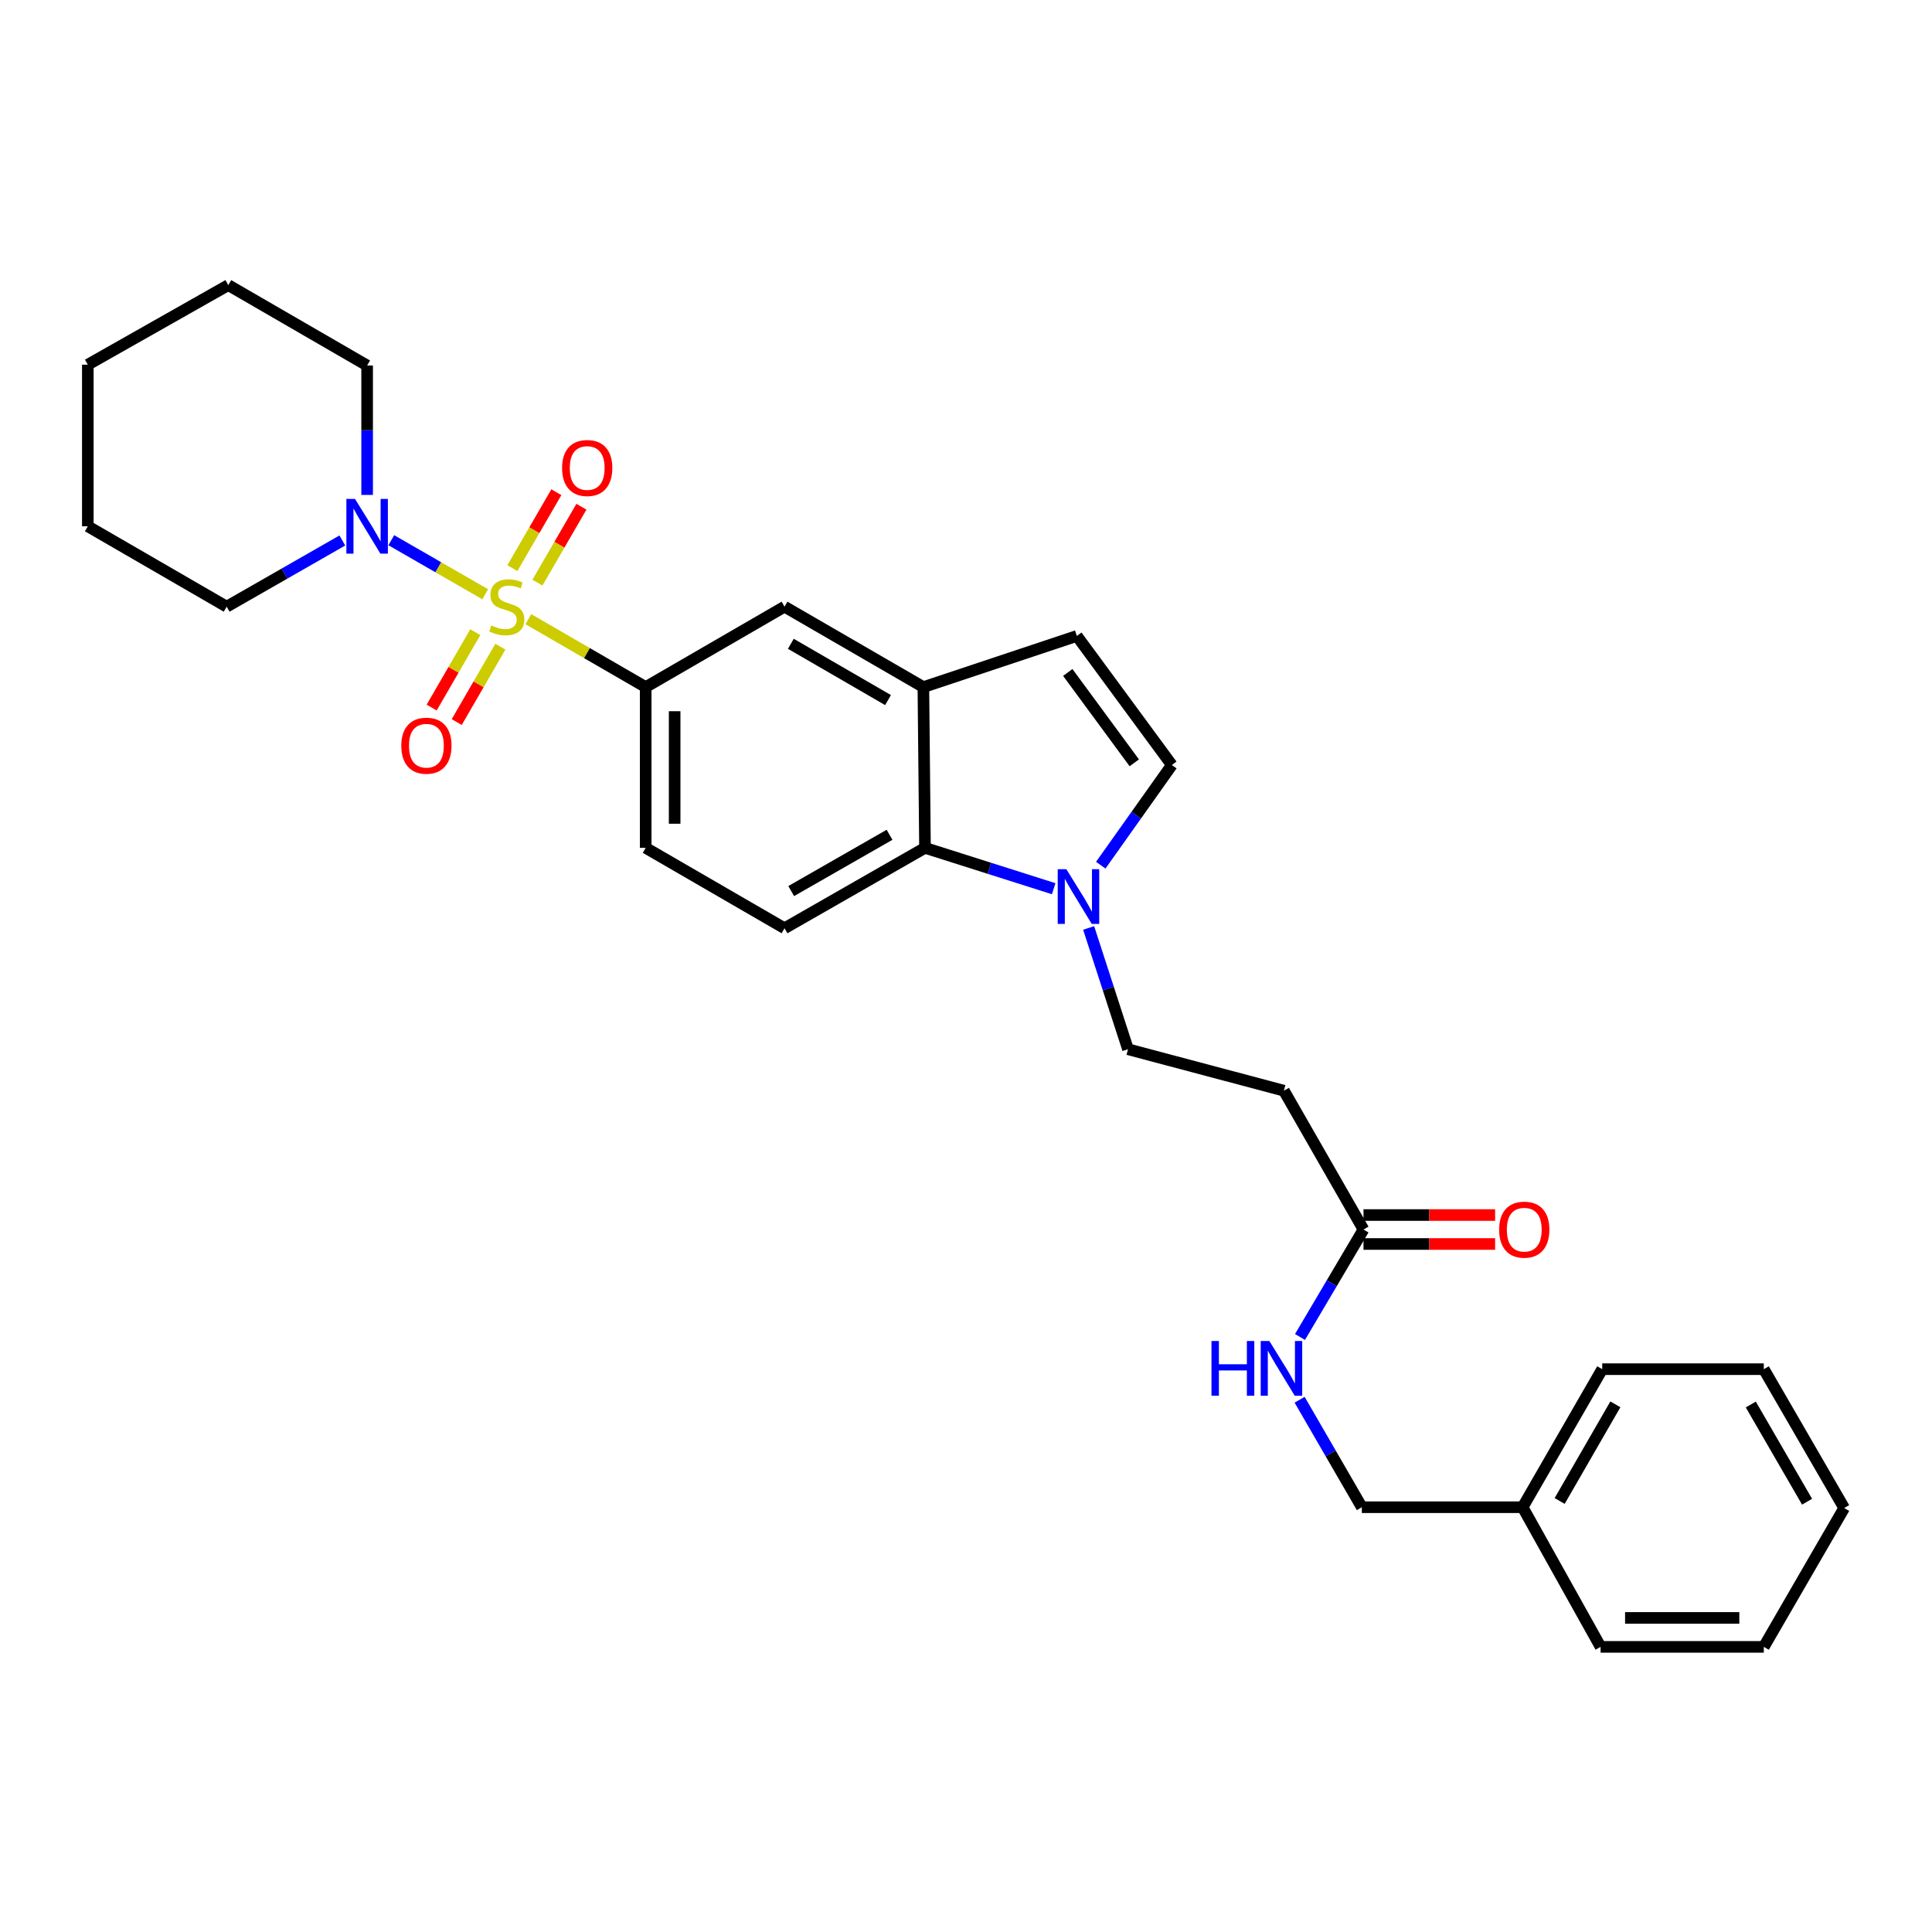 <?xml version='1.0' encoding='iso-8859-1'?>
<svg version='1.1' baseProfile='full'
              xmlns='http://www.w3.org/2000/svg'
                      xmlns:rdkit='http://www.rdkit.org/xml'
                      xmlns:xlink='http://www.w3.org/1999/xlink'
                  xml:space='preserve'
width='1000px' height='1000px' viewBox='0 0 1000 1000'>
<!-- END OF HEADER -->
<rect style='opacity:1.0;fill:#FFFFFF;stroke:none' width='1000' height='1000' x='0' y='0'> </rect>
<path class='bond-0' d='M 251.146,307.589 L 226.838,293.598' style='fill:none;fill-rule:evenodd;stroke:#CCCC00;stroke-width:6px;stroke-linecap:butt;stroke-linejoin:miter;stroke-opacity:1' />
<path class='bond-0' d='M 226.838,293.598 L 202.529,279.607' style='fill:none;fill-rule:evenodd;stroke:#0000FF;stroke-width:6px;stroke-linecap:butt;stroke-linejoin:miter;stroke-opacity:1' />
<path class='bond-1' d='M 273.468,320.474 L 303.837,338.056' style='fill:none;fill-rule:evenodd;stroke:#CCCC00;stroke-width:6px;stroke-linecap:butt;stroke-linejoin:miter;stroke-opacity:1' />
<path class='bond-1' d='M 303.837,338.056 L 334.206,355.637' style='fill:none;fill-rule:evenodd;stroke:#000000;stroke-width:6px;stroke-linecap:butt;stroke-linejoin:miter;stroke-opacity:1' />
<path class='bond-8' d='M 278.176,301.575 L 289.557,281.927' style='fill:none;fill-rule:evenodd;stroke:#CCCC00;stroke-width:6px;stroke-linecap:butt;stroke-linejoin:miter;stroke-opacity:1' />
<path class='bond-8' d='M 289.557,281.927 L 300.937,262.278' style='fill:none;fill-rule:evenodd;stroke:#FF0000;stroke-width:6px;stroke-linecap:butt;stroke-linejoin:miter;stroke-opacity:1' />
<path class='bond-8' d='M 265.208,294.064 L 276.588,274.415' style='fill:none;fill-rule:evenodd;stroke:#CCCC00;stroke-width:6px;stroke-linecap:butt;stroke-linejoin:miter;stroke-opacity:1' />
<path class='bond-8' d='M 276.588,274.415 L 287.968,254.767' style='fill:none;fill-rule:evenodd;stroke:#FF0000;stroke-width:6px;stroke-linecap:butt;stroke-linejoin:miter;stroke-opacity:1' />
<path class='bond-9' d='M 246.012,327.218 L 234.72,346.725' style='fill:none;fill-rule:evenodd;stroke:#CCCC00;stroke-width:6px;stroke-linecap:butt;stroke-linejoin:miter;stroke-opacity:1' />
<path class='bond-9' d='M 234.72,346.725 L 223.429,366.233' style='fill:none;fill-rule:evenodd;stroke:#FF0000;stroke-width:6px;stroke-linecap:butt;stroke-linejoin:miter;stroke-opacity:1' />
<path class='bond-9' d='M 258.982,334.726 L 247.691,354.233' style='fill:none;fill-rule:evenodd;stroke:#CCCC00;stroke-width:6px;stroke-linecap:butt;stroke-linejoin:miter;stroke-opacity:1' />
<path class='bond-9' d='M 247.691,354.233 L 236.399,373.741' style='fill:none;fill-rule:evenodd;stroke:#FF0000;stroke-width:6px;stroke-linecap:butt;stroke-linejoin:miter;stroke-opacity:1' />
<path class='bond-18' d='M 190.026,256.17 L 190.026,222.678' style='fill:none;fill-rule:evenodd;stroke:#0000FF;stroke-width:6px;stroke-linecap:butt;stroke-linejoin:miter;stroke-opacity:1' />
<path class='bond-18' d='M 190.026,222.678 L 190.026,189.185' style='fill:none;fill-rule:evenodd;stroke:#000000;stroke-width:6px;stroke-linecap:butt;stroke-linejoin:miter;stroke-opacity:1' />
<path class='bond-19' d='M 177.192,279.755 L 147.258,296.885' style='fill:none;fill-rule:evenodd;stroke:#0000FF;stroke-width:6px;stroke-linecap:butt;stroke-linejoin:miter;stroke-opacity:1' />
<path class='bond-19' d='M 147.258,296.885 L 117.324,314.016' style='fill:none;fill-rule:evenodd;stroke:#000000;stroke-width:6px;stroke-linecap:butt;stroke-linejoin:miter;stroke-opacity:1' />
<path class='bond-7' d='M 334.206,355.637 L 406.067,314.016' style='fill:none;fill-rule:evenodd;stroke:#000000;stroke-width:6px;stroke-linecap:butt;stroke-linejoin:miter;stroke-opacity:1' />
<path class='bond-14' d='M 334.206,355.637 L 334.206,438.846' style='fill:none;fill-rule:evenodd;stroke:#000000;stroke-width:6px;stroke-linecap:butt;stroke-linejoin:miter;stroke-opacity:1' />
<path class='bond-14' d='M 349.193,368.118 L 349.193,426.365' style='fill:none;fill-rule:evenodd;stroke:#000000;stroke-width:6px;stroke-linecap:butt;stroke-linejoin:miter;stroke-opacity:1' />
<path class='bond-2' d='M 545.391,459.994 L 512.084,449.42' style='fill:none;fill-rule:evenodd;stroke:#0000FF;stroke-width:6px;stroke-linecap:butt;stroke-linejoin:miter;stroke-opacity:1' />
<path class='bond-2' d='M 512.084,449.42 L 478.777,438.846' style='fill:none;fill-rule:evenodd;stroke:#000000;stroke-width:6px;stroke-linecap:butt;stroke-linejoin:miter;stroke-opacity:1' />
<path class='bond-13' d='M 563.482,480.302 L 573.666,511.694' style='fill:none;fill-rule:evenodd;stroke:#0000FF;stroke-width:6px;stroke-linecap:butt;stroke-linejoin:miter;stroke-opacity:1' />
<path class='bond-13' d='M 573.666,511.694 L 583.85,543.087' style='fill:none;fill-rule:evenodd;stroke:#000000;stroke-width:6px;stroke-linecap:butt;stroke-linejoin:miter;stroke-opacity:1' />
<path class='bond-31' d='M 569.748,447.818 L 588.147,421.897' style='fill:none;fill-rule:evenodd;stroke:#0000FF;stroke-width:6px;stroke-linecap:butt;stroke-linejoin:miter;stroke-opacity:1' />
<path class='bond-31' d='M 588.147,421.897 L 606.547,395.976' style='fill:none;fill-rule:evenodd;stroke:#000000;stroke-width:6px;stroke-linecap:butt;stroke-linejoin:miter;stroke-opacity:1' />
<path class='bond-3' d='M 477.936,355.637 L 406.067,314.016' style='fill:none;fill-rule:evenodd;stroke:#000000;stroke-width:6px;stroke-linecap:butt;stroke-linejoin:miter;stroke-opacity:1' />
<path class='bond-3' d='M 459.645,362.362 L 409.337,333.228' style='fill:none;fill-rule:evenodd;stroke:#000000;stroke-width:6px;stroke-linecap:butt;stroke-linejoin:miter;stroke-opacity:1' />
<path class='bond-6' d='M 477.936,355.637 L 557.374,329.16' style='fill:none;fill-rule:evenodd;stroke:#000000;stroke-width:6px;stroke-linecap:butt;stroke-linejoin:miter;stroke-opacity:1' />
<path class='bond-29' d='M 477.936,355.637 L 478.777,438.846' style='fill:none;fill-rule:evenodd;stroke:#000000;stroke-width:6px;stroke-linecap:butt;stroke-linejoin:miter;stroke-opacity:1' />
<path class='bond-4' d='M 478.777,438.846 L 406.067,480.467' style='fill:none;fill-rule:evenodd;stroke:#000000;stroke-width:6px;stroke-linecap:butt;stroke-linejoin:miter;stroke-opacity:1' />
<path class='bond-4' d='M 460.425,432.083 L 409.528,461.218' style='fill:none;fill-rule:evenodd;stroke:#000000;stroke-width:6px;stroke-linecap:butt;stroke-linejoin:miter;stroke-opacity:1' />
<path class='bond-5' d='M 606.547,395.976 L 557.374,329.16' style='fill:none;fill-rule:evenodd;stroke:#000000;stroke-width:6px;stroke-linecap:butt;stroke-linejoin:miter;stroke-opacity:1' />
<path class='bond-5' d='M 587.101,394.837 L 552.68,348.066' style='fill:none;fill-rule:evenodd;stroke:#000000;stroke-width:6px;stroke-linecap:butt;stroke-linejoin:miter;stroke-opacity:1' />
<path class='bond-10' d='M 705.742,636.395 L 664.545,564.534' style='fill:none;fill-rule:evenodd;stroke:#000000;stroke-width:6px;stroke-linecap:butt;stroke-linejoin:miter;stroke-opacity:1' />
<path class='bond-15' d='M 705.742,636.395 L 689.31,664.207' style='fill:none;fill-rule:evenodd;stroke:#000000;stroke-width:6px;stroke-linecap:butt;stroke-linejoin:miter;stroke-opacity:1' />
<path class='bond-15' d='M 689.31,664.207 L 672.879,692.018' style='fill:none;fill-rule:evenodd;stroke:#0000FF;stroke-width:6px;stroke-linecap:butt;stroke-linejoin:miter;stroke-opacity:1' />
<path class='bond-16' d='M 705.742,643.889 L 739.806,643.889' style='fill:none;fill-rule:evenodd;stroke:#000000;stroke-width:6px;stroke-linecap:butt;stroke-linejoin:miter;stroke-opacity:1' />
<path class='bond-16' d='M 739.806,643.889 L 773.871,643.889' style='fill:none;fill-rule:evenodd;stroke:#FF0000;stroke-width:6px;stroke-linecap:butt;stroke-linejoin:miter;stroke-opacity:1' />
<path class='bond-16' d='M 705.742,628.902 L 739.806,628.902' style='fill:none;fill-rule:evenodd;stroke:#000000;stroke-width:6px;stroke-linecap:butt;stroke-linejoin:miter;stroke-opacity:1' />
<path class='bond-16' d='M 739.806,628.902 L 773.871,628.902' style='fill:none;fill-rule:evenodd;stroke:#FF0000;stroke-width:6px;stroke-linecap:butt;stroke-linejoin:miter;stroke-opacity:1' />
<path class='bond-11' d='M 664.545,564.534 L 583.85,543.087' style='fill:none;fill-rule:evenodd;stroke:#000000;stroke-width:6px;stroke-linecap:butt;stroke-linejoin:miter;stroke-opacity:1' />
<path class='bond-12' d='M 406.067,480.467 L 334.206,438.846' style='fill:none;fill-rule:evenodd;stroke:#000000;stroke-width:6px;stroke-linecap:butt;stroke-linejoin:miter;stroke-opacity:1' />
<path class='bond-17' d='M 672.679,724.501 L 688.781,752.317' style='fill:none;fill-rule:evenodd;stroke:#0000FF;stroke-width:6px;stroke-linecap:butt;stroke-linejoin:miter;stroke-opacity:1' />
<path class='bond-17' d='M 688.781,752.317 L 704.884,780.134' style='fill:none;fill-rule:evenodd;stroke:#000000;stroke-width:6px;stroke-linecap:butt;stroke-linejoin:miter;stroke-opacity:1' />
<path class='bond-20' d='M 704.884,780.134 L 788.11,780.134' style='fill:none;fill-rule:evenodd;stroke:#000000;stroke-width:6px;stroke-linecap:butt;stroke-linejoin:miter;stroke-opacity:1' />
<path class='bond-23' d='M 190.026,189.185 L 118.165,147.58' style='fill:none;fill-rule:evenodd;stroke:#000000;stroke-width:6px;stroke-linecap:butt;stroke-linejoin:miter;stroke-opacity:1' />
<path class='bond-24' d='M 117.324,314.016 L 45.455,272.411' style='fill:none;fill-rule:evenodd;stroke:#000000;stroke-width:6px;stroke-linecap:butt;stroke-linejoin:miter;stroke-opacity:1' />
<path class='bond-21' d='M 788.11,780.134 L 829.307,708.681' style='fill:none;fill-rule:evenodd;stroke:#000000;stroke-width:6px;stroke-linecap:butt;stroke-linejoin:miter;stroke-opacity:1' />
<path class='bond-21' d='M 807.273,776.902 L 836.111,726.884' style='fill:none;fill-rule:evenodd;stroke:#000000;stroke-width:6px;stroke-linecap:butt;stroke-linejoin:miter;stroke-opacity:1' />
<path class='bond-22' d='M 788.11,780.134 L 828.466,852.42' style='fill:none;fill-rule:evenodd;stroke:#000000;stroke-width:6px;stroke-linecap:butt;stroke-linejoin:miter;stroke-opacity:1' />
<path class='bond-25' d='M 829.307,708.681 L 912.941,708.681' style='fill:none;fill-rule:evenodd;stroke:#000000;stroke-width:6px;stroke-linecap:butt;stroke-linejoin:miter;stroke-opacity:1' />
<path class='bond-26' d='M 828.466,852.42 L 912.941,852.42' style='fill:none;fill-rule:evenodd;stroke:#000000;stroke-width:6px;stroke-linecap:butt;stroke-linejoin:miter;stroke-opacity:1' />
<path class='bond-26' d='M 841.137,837.433 L 900.27,837.433' style='fill:none;fill-rule:evenodd;stroke:#000000;stroke-width:6px;stroke-linecap:butt;stroke-linejoin:miter;stroke-opacity:1' />
<path class='bond-30' d='M 118.165,147.58 L 45.455,188.76' style='fill:none;fill-rule:evenodd;stroke:#000000;stroke-width:6px;stroke-linecap:butt;stroke-linejoin:miter;stroke-opacity:1' />
<path class='bond-27' d='M 45.455,272.411 L 45.455,188.76' style='fill:none;fill-rule:evenodd;stroke:#000000;stroke-width:6px;stroke-linecap:butt;stroke-linejoin:miter;stroke-opacity:1' />
<path class='bond-32' d='M 912.941,708.681 L 954.545,780.559' style='fill:none;fill-rule:evenodd;stroke:#000000;stroke-width:6px;stroke-linecap:butt;stroke-linejoin:miter;stroke-opacity:1' />
<path class='bond-32' d='M 906.211,726.97 L 935.334,777.285' style='fill:none;fill-rule:evenodd;stroke:#000000;stroke-width:6px;stroke-linecap:butt;stroke-linejoin:miter;stroke-opacity:1' />
<path class='bond-28' d='M 912.941,852.42 L 954.545,780.559' style='fill:none;fill-rule:evenodd;stroke:#000000;stroke-width:6px;stroke-linecap:butt;stroke-linejoin:miter;stroke-opacity:1' />
<path  class='atom-0' d='M 254.312 323.736
Q 254.632 323.856, 255.952 324.416
Q 257.272 324.976, 258.712 325.336
Q 260.192 325.656, 261.632 325.656
Q 264.312 325.656, 265.872 324.376
Q 267.432 323.056, 267.432 320.776
Q 267.432 319.216, 266.632 318.256
Q 265.872 317.296, 264.672 316.776
Q 263.472 316.256, 261.472 315.656
Q 258.952 314.896, 257.432 314.176
Q 255.952 313.456, 254.872 311.936
Q 253.832 310.416, 253.832 307.856
Q 253.832 304.296, 256.232 302.096
Q 258.672 299.896, 263.472 299.896
Q 266.752 299.896, 270.472 301.456
L 269.552 304.536
Q 266.152 303.136, 263.592 303.136
Q 260.832 303.136, 259.312 304.296
Q 257.792 305.416, 257.832 307.376
Q 257.832 308.896, 258.592 309.816
Q 259.392 310.736, 260.512 311.256
Q 261.672 311.776, 263.592 312.376
Q 266.152 313.176, 267.672 313.976
Q 269.192 314.776, 270.272 316.416
Q 271.392 318.016, 271.392 320.776
Q 271.392 324.696, 268.752 326.816
Q 266.152 328.896, 261.792 328.896
Q 259.272 328.896, 257.352 328.336
Q 255.472 327.816, 253.232 326.896
L 254.312 323.736
' fill='#CCCC00'/>
<path  class='atom-1' d='M 183.766 258.251
L 193.046 273.251
Q 193.966 274.731, 195.446 277.411
Q 196.926 280.091, 197.006 280.251
L 197.006 258.251
L 200.766 258.251
L 200.766 286.571
L 196.886 286.571
L 186.926 270.171
Q 185.766 268.251, 184.526 266.051
Q 183.326 263.851, 182.966 263.171
L 182.966 286.571
L 179.286 286.571
L 179.286 258.251
L 183.766 258.251
' fill='#0000FF'/>
<path  class='atom-3' d='M 551.955 449.905
L 561.235 464.905
Q 562.155 466.385, 563.635 469.065
Q 565.115 471.745, 565.195 471.905
L 565.195 449.905
L 568.955 449.905
L 568.955 478.225
L 565.075 478.225
L 555.115 461.825
Q 553.955 459.905, 552.715 457.705
Q 551.515 455.505, 551.155 454.825
L 551.155 478.225
L 547.475 478.225
L 547.475 449.905
L 551.955 449.905
' fill='#0000FF'/>
<path  class='atom-9' d='M 290.933 242.234
Q 290.933 235.434, 294.293 231.634
Q 297.653 227.834, 303.933 227.834
Q 310.213 227.834, 313.573 231.634
Q 316.933 235.434, 316.933 242.234
Q 316.933 249.114, 313.533 253.034
Q 310.133 256.914, 303.933 256.914
Q 297.693 256.914, 294.293 253.034
Q 290.933 249.154, 290.933 242.234
M 303.933 253.714
Q 308.253 253.714, 310.573 250.834
Q 312.933 247.914, 312.933 242.234
Q 312.933 236.674, 310.573 233.874
Q 308.253 231.034, 303.933 231.034
Q 299.613 231.034, 297.253 233.834
Q 294.933 236.634, 294.933 242.234
Q 294.933 247.954, 297.253 250.834
Q 299.613 253.714, 303.933 253.714
' fill='#FF0000'/>
<path  class='atom-10' d='M 207.707 385.973
Q 207.707 379.173, 211.067 375.373
Q 214.427 371.573, 220.707 371.573
Q 226.987 371.573, 230.347 375.373
Q 233.707 379.173, 233.707 385.973
Q 233.707 392.853, 230.307 396.773
Q 226.907 400.653, 220.707 400.653
Q 214.467 400.653, 211.067 396.773
Q 207.707 392.893, 207.707 385.973
M 220.707 397.453
Q 225.027 397.453, 227.347 394.573
Q 229.707 391.653, 229.707 385.973
Q 229.707 380.413, 227.347 377.613
Q 225.027 374.773, 220.707 374.773
Q 216.387 374.773, 214.027 377.573
Q 211.707 380.373, 211.707 385.973
Q 211.707 391.693, 214.027 394.573
Q 216.387 397.453, 220.707 397.453
' fill='#FF0000'/>
<path  class='atom-16' d='M 627.06 694.105
L 630.9 694.105
L 630.9 706.145
L 645.38 706.145
L 645.38 694.105
L 649.22 694.105
L 649.22 722.425
L 645.38 722.425
L 645.38 709.345
L 630.9 709.345
L 630.9 722.425
L 627.06 722.425
L 627.06 694.105
' fill='#0000FF'/>
<path  class='atom-16' d='M 657.02 694.105
L 666.3 709.105
Q 667.22 710.585, 668.7 713.265
Q 670.18 715.945, 670.26 716.105
L 670.26 694.105
L 674.02 694.105
L 674.02 722.425
L 670.14 722.425
L 660.18 706.025
Q 659.02 704.105, 657.78 701.905
Q 656.58 699.705, 656.22 699.025
L 656.22 722.425
L 652.54 722.425
L 652.54 694.105
L 657.02 694.105
' fill='#0000FF'/>
<path  class='atom-17' d='M 775.951 636.475
Q 775.951 629.675, 779.311 625.875
Q 782.671 622.075, 788.951 622.075
Q 795.231 622.075, 798.591 625.875
Q 801.951 629.675, 801.951 636.475
Q 801.951 643.355, 798.551 647.275
Q 795.151 651.155, 788.951 651.155
Q 782.711 651.155, 779.311 647.275
Q 775.951 643.395, 775.951 636.475
M 788.951 647.955
Q 793.271 647.955, 795.591 645.075
Q 797.951 642.155, 797.951 636.475
Q 797.951 630.915, 795.591 628.115
Q 793.271 625.275, 788.951 625.275
Q 784.631 625.275, 782.271 628.075
Q 779.951 630.875, 779.951 636.475
Q 779.951 642.195, 782.271 645.075
Q 784.631 647.955, 788.951 647.955
' fill='#FF0000'/>
</svg>
